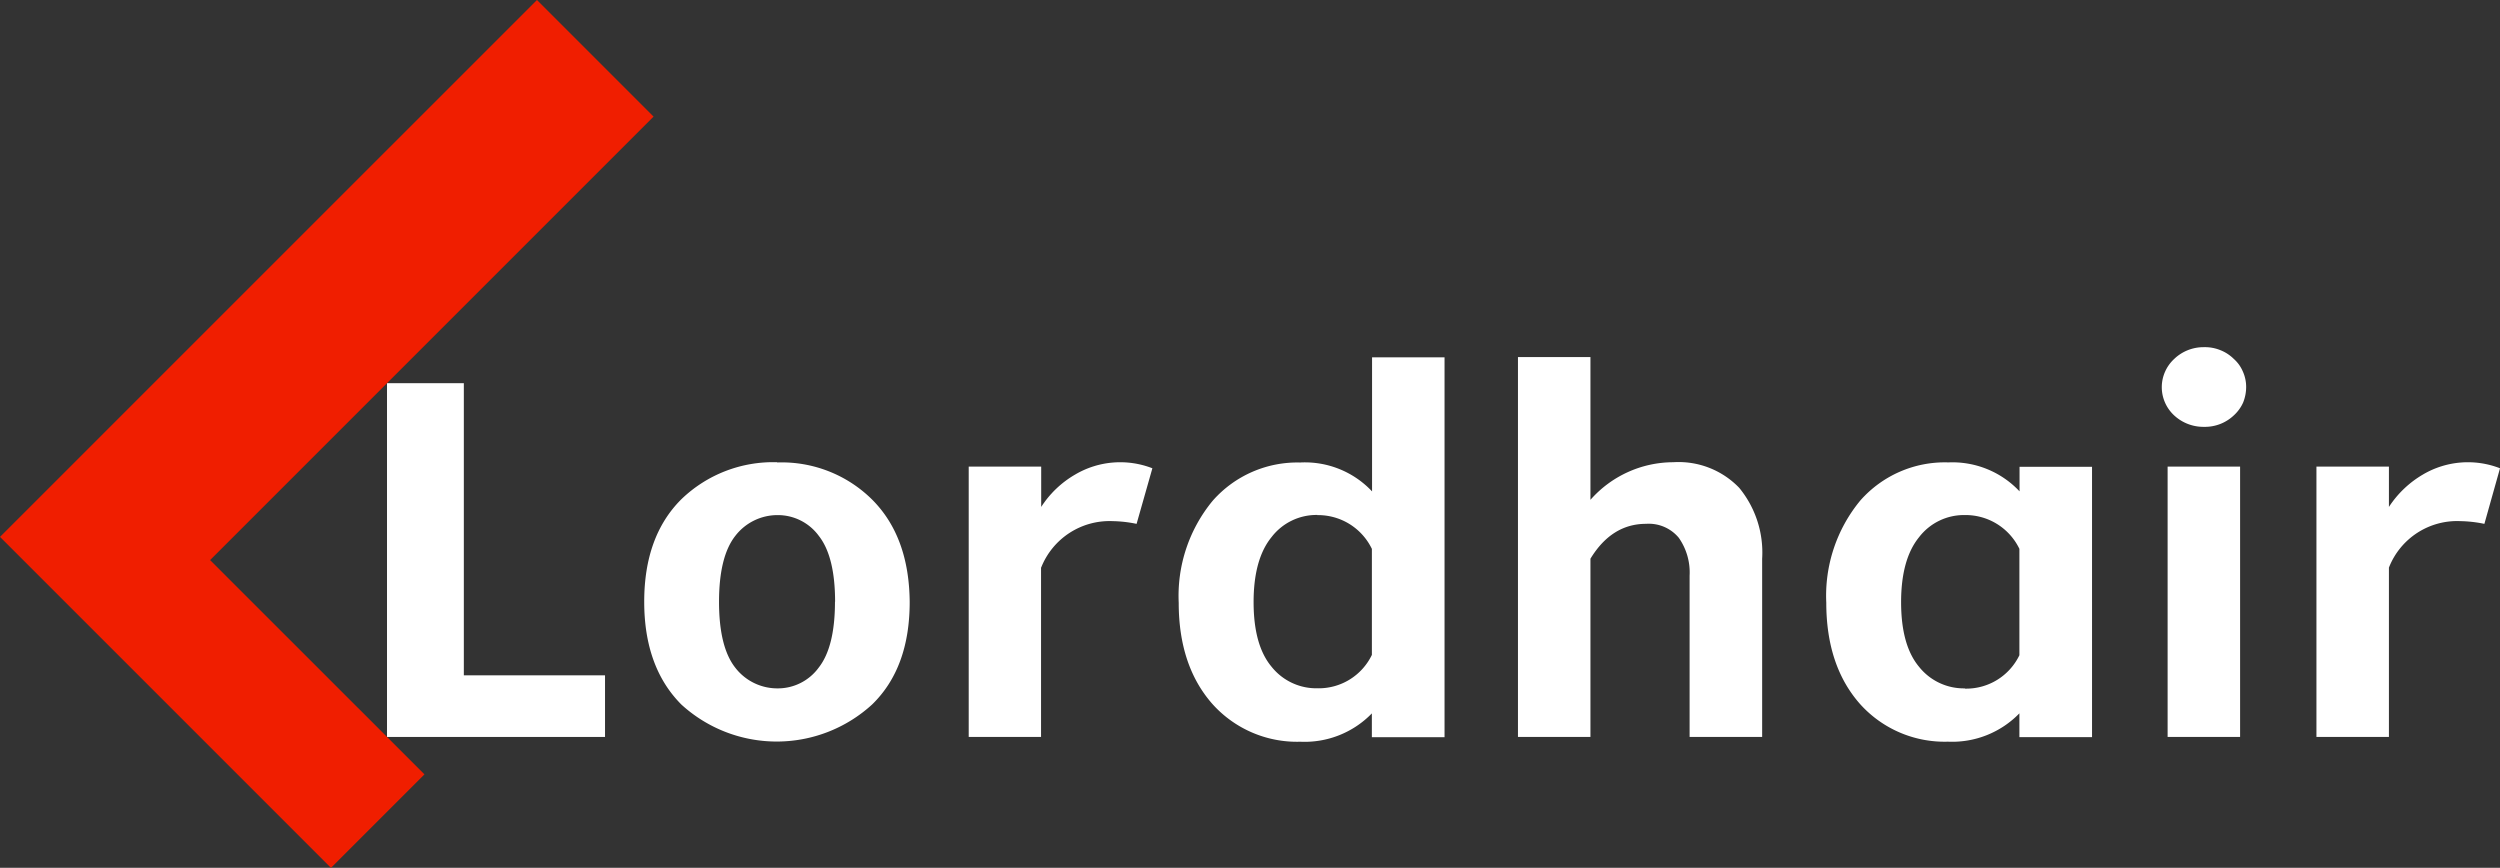 <svg xmlns="http://www.w3.org/2000/svg" width="241.429" height="83.808" viewBox="0 0 241.429 83.808">
  <rect x="0" y="0" width="241.429" height="83.808" fill="#333333" stroke="none"/>
  <g id="组_49455" data-name="组 49455" transform="translate(-1222 -22)">
    <path id="路径_111035" data-name="路径 111035" d="M919.838,38.662h7.419V66.875h13.635v5.95H919.838Z" transform="translate(339.536 20.343)" fill="#fff"/>
    <path id="路径_111036" data-name="路径 111036" d="M953.854,21l11.262,11.263L922.29,75.089l20.7,20.692-9.028,9.028L902,72.849Z" transform="translate(320 1)" fill="#f01e00"/>
    <path id="路径_111037" data-name="路径 111037" d="M944.541,42.328a12.4,12.4,0,0,1,9.158,3.581q3.58,3.581,3.631,9.894,0,6.373-3.631,9.9a13.649,13.649,0,0,1-18.421,0q-3.583-3.6-3.585-9.922t3.58-9.894a12.761,12.761,0,0,1,9.263-3.581m5.59,13.475q0-4.369-1.576-6.369a4.9,4.9,0,0,0-4-2,5.138,5.138,0,0,0-4.056,2q-1.575,2-1.576,6.369t1.567,6.364a5.126,5.126,0,0,0,4.054,2,4.885,4.885,0,0,0,4-2q1.575-2,1.576-6.369" transform="translate(352.52 24.333)" fill="#fff"/>
    <path id="路径_111038" data-name="路径 111038" d="M953.635,52.466V68.835H946.65V42.729h7v3.894a9.663,9.663,0,0,1,3.289-3.134,8.57,8.57,0,0,1,7.448-.6l-1.525,5.369a12.058,12.058,0,0,0-2.3-.263,7.1,7.1,0,0,0-6.912,4.475" transform="translate(368.9 24.333)" fill="#fff"/>
    <path id="路径_111039" data-name="路径 111039" d="M968.09,47.625A8.9,8.9,0,0,1,975,50.418V37.469h7V74.156h-7.019v-2.3a9.049,9.049,0,0,1-6.912,2.737,10.968,10.968,0,0,1-8.475-3.631q-3.265-3.687-3.266-9.788a14.423,14.423,0,0,1,3.285-9.857,10.882,10.882,0,0,1,8.475-3.687Zm1.63,5.069a5.465,5.465,0,0,0-4.423,2.134q-1.738,2.129-1.737,6.291t1.737,6.235a5.528,5.528,0,0,0,4.423,2.078,5.7,5.7,0,0,0,5.263-3.226V55.971a5.766,5.766,0,0,0-5.263-3.263" transform="translate(379.502 19.037)" fill="#fff"/>
    <path id="路径_111040" data-name="路径 111040" d="M978.966,56.932V74.144h-7V37.457h7V51.245a10.688,10.688,0,0,1,8-3.631,8.116,8.116,0,0,1,6.369,2.475,9.843,9.843,0,0,1,2.213,6.844V74.144h-7.006V58.563a5.823,5.823,0,0,0-1.05-3.659,3.767,3.767,0,0,0-3.157-1.341Q981.018,53.563,978.966,56.932Z" transform="translate(396.626 19.024)" fill="#fff"/>
    <path id="路径_111041" data-name="路径 111041" d="M997.929,42.317a8.887,8.887,0,0,1,6.912,2.793V42.741h7V68.847h-7.015v-2.3a9.049,9.049,0,0,1-6.912,2.737,10.965,10.965,0,0,1-8.471-3.631q-3.265-3.687-3.266-9.788A14.441,14.441,0,0,1,989.458,46a10.878,10.878,0,0,1,8.471-3.687Zm1.634,21.844a5.7,5.7,0,0,0,5.263-3.226V50.662a5.765,5.765,0,0,0-5.263-3.263,5.466,5.466,0,0,0-4.423,2.134q-1.738,2.129-1.737,6.29t1.737,6.235a5.528,5.528,0,0,0,4.423,2.078" transform="translate(412.19 24.341)" fill="#fff"/>
    <path id="路径_111042" data-name="路径 111042" d="M1009.79,40.848a4.052,4.052,0,0,1-.293,1.5,3.765,3.765,0,0,1-.9,1.24,4.051,4.051,0,0,1-2.87,1.106,4.152,4.152,0,0,1-2.891-1.106,3.719,3.719,0,0,1-.88-1.235,3.684,3.684,0,0,1,0-2.977,3.722,3.722,0,0,1,.88-1.235A4.091,4.091,0,0,1,1005.726,37a3.927,3.927,0,0,1,1.55.279,3.873,3.873,0,0,1,1.32.854,3.423,3.423,0,0,1,.88,1.229A3.613,3.613,0,0,1,1009.79,40.848Zm-7.585,7.687h7V74.641h-7Z" transform="translate(429.125 18.527)" fill="#fff"/>
    <g id="组_49469" data-name="组 49469">
      <path id="路径_111043" data-name="路径 111043" d="M1015.768,52.466V68.835h-7V42.729h7v3.894a9.851,9.851,0,0,1,3.29-3.134,8.545,8.545,0,0,1,7.438-.6l-1.509,5.369a12.144,12.144,0,0,0-2.3-.263,7.069,7.069,0,0,0-6.914,4.475" transform="translate(436.934 24.333)" fill="#fff"/>
    </g>
  </g>
</svg>
